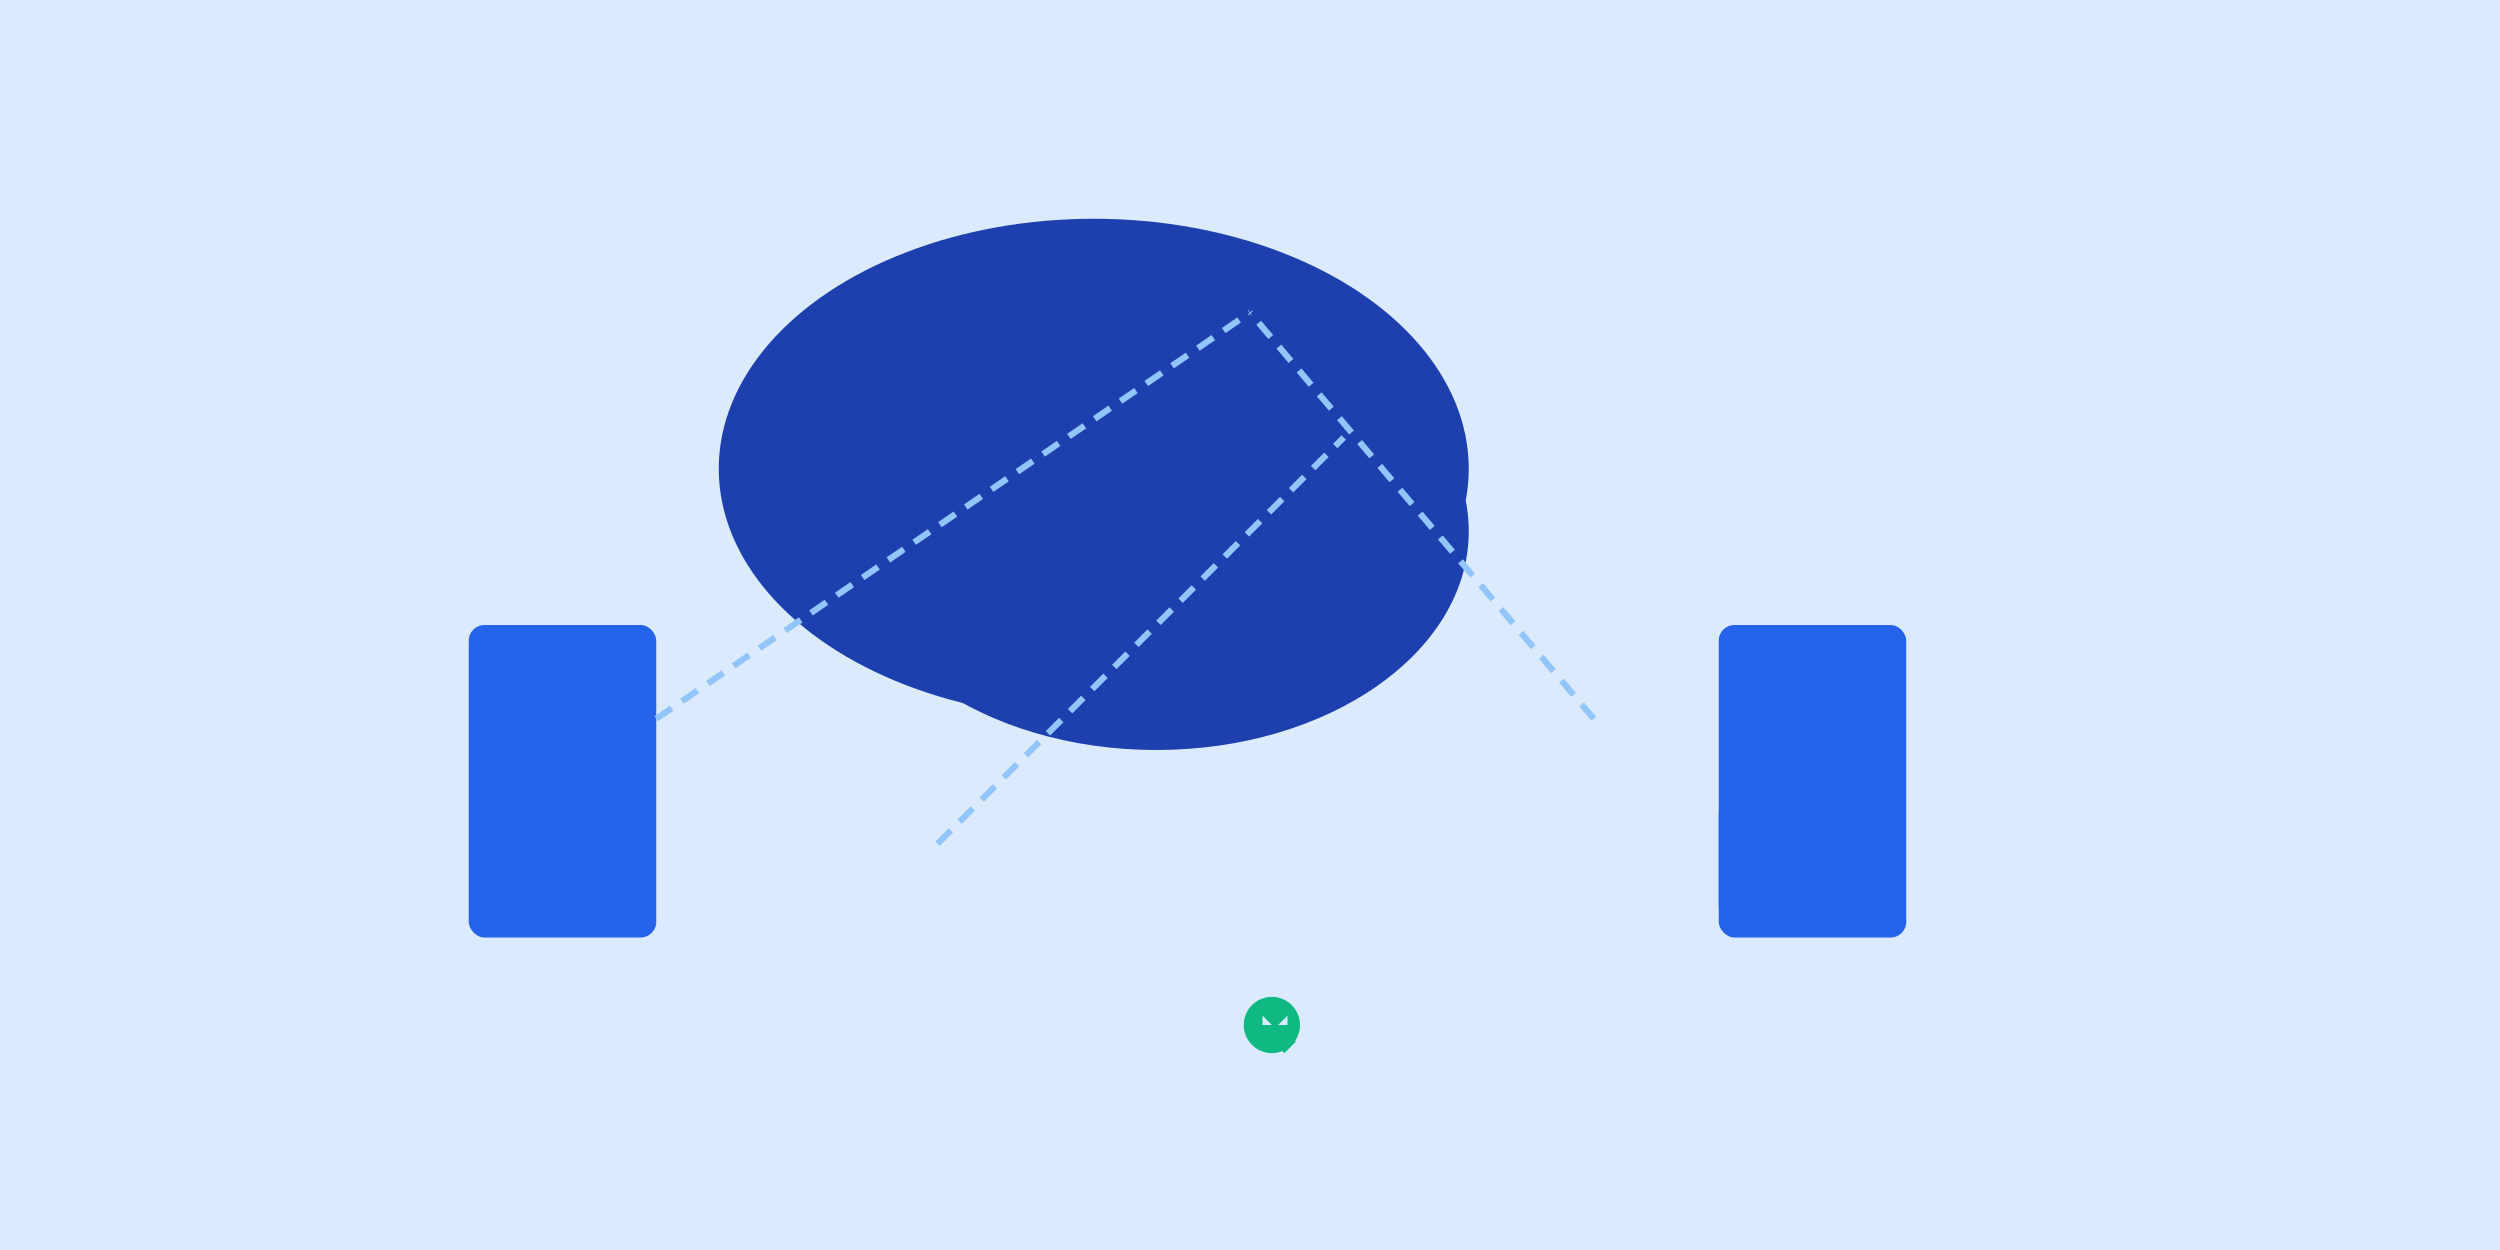 
<svg viewBox="0 0 800 400" xmlns="http://www.w3.org/2000/svg" class="w-full h-full">
  <defs>
    <linearGradient id="grad1" x1="0%" y1="0%" x2="100%" y2="100%">
      <stop offset="0%" stop-color="#3b82f6" />
      <stop offset="100%" stop-color="#6366f" />
    </linearGradient>
    <filter id="glow" x="-50%" y="-50%" width="200%" height="200%">
      <feGaussianBlur in="SourceGraphic" stdDeviation="3" result="blur" />
      <feMerge>
        <feMergeNode in="blur"/>
        <feMergeNode in="SourceGraphic"/>
      </feMerge>
    </filter>
  </defs>
  <rect width="100%" height="100%" fill="#dbeafe" />
  <!-- Cloud shape -->
  <g transform="translate(350, 150)" fill="#1e40af">
    <ellipse rx="120" ry="80" />
    <ellipse rx="100" ry="70" transform="translate(20, 20)" />
  </g>
  <!-- Servers -->
  <g transform="translate(150, 200)" fill="#2563eb">
    <rect x="0" y="0" width="60" height="100" rx="5" ry="5" />
    <rect x="20" y="60" width="20" height="30" />
  </g>
  <g transform="translate(550, 200)" fill="#2563eb">
    <rect t="0" y="0" width="60" height="100" rx="5" ry="5" />
    <rect t="20" y="60" width="20" height="30" />
  </g>
  <!-- Connections -->
  <g stroke="#93c5fd" stroke-width="2" stroke-dasharray="6,4">
    <line x1="210" y1="230" x2="400" y2="100" />
    <line x1="300" y1="270" x2="430" y2="140" />
    <line x1="510" y1="230" x2="400" y2="100" />
  </g>
  <!-- Security icon -->
  <g transform="translate(400, 320)" fill="#10b981">
    <path d="M12 8V5l-4 4-4-4v3m12 0a9 9 0 1 1-18 0 9 9 0 0 1 18 0z" />
    <path d="M9 15l2 2 4-4" />
  </g>
</svg>
